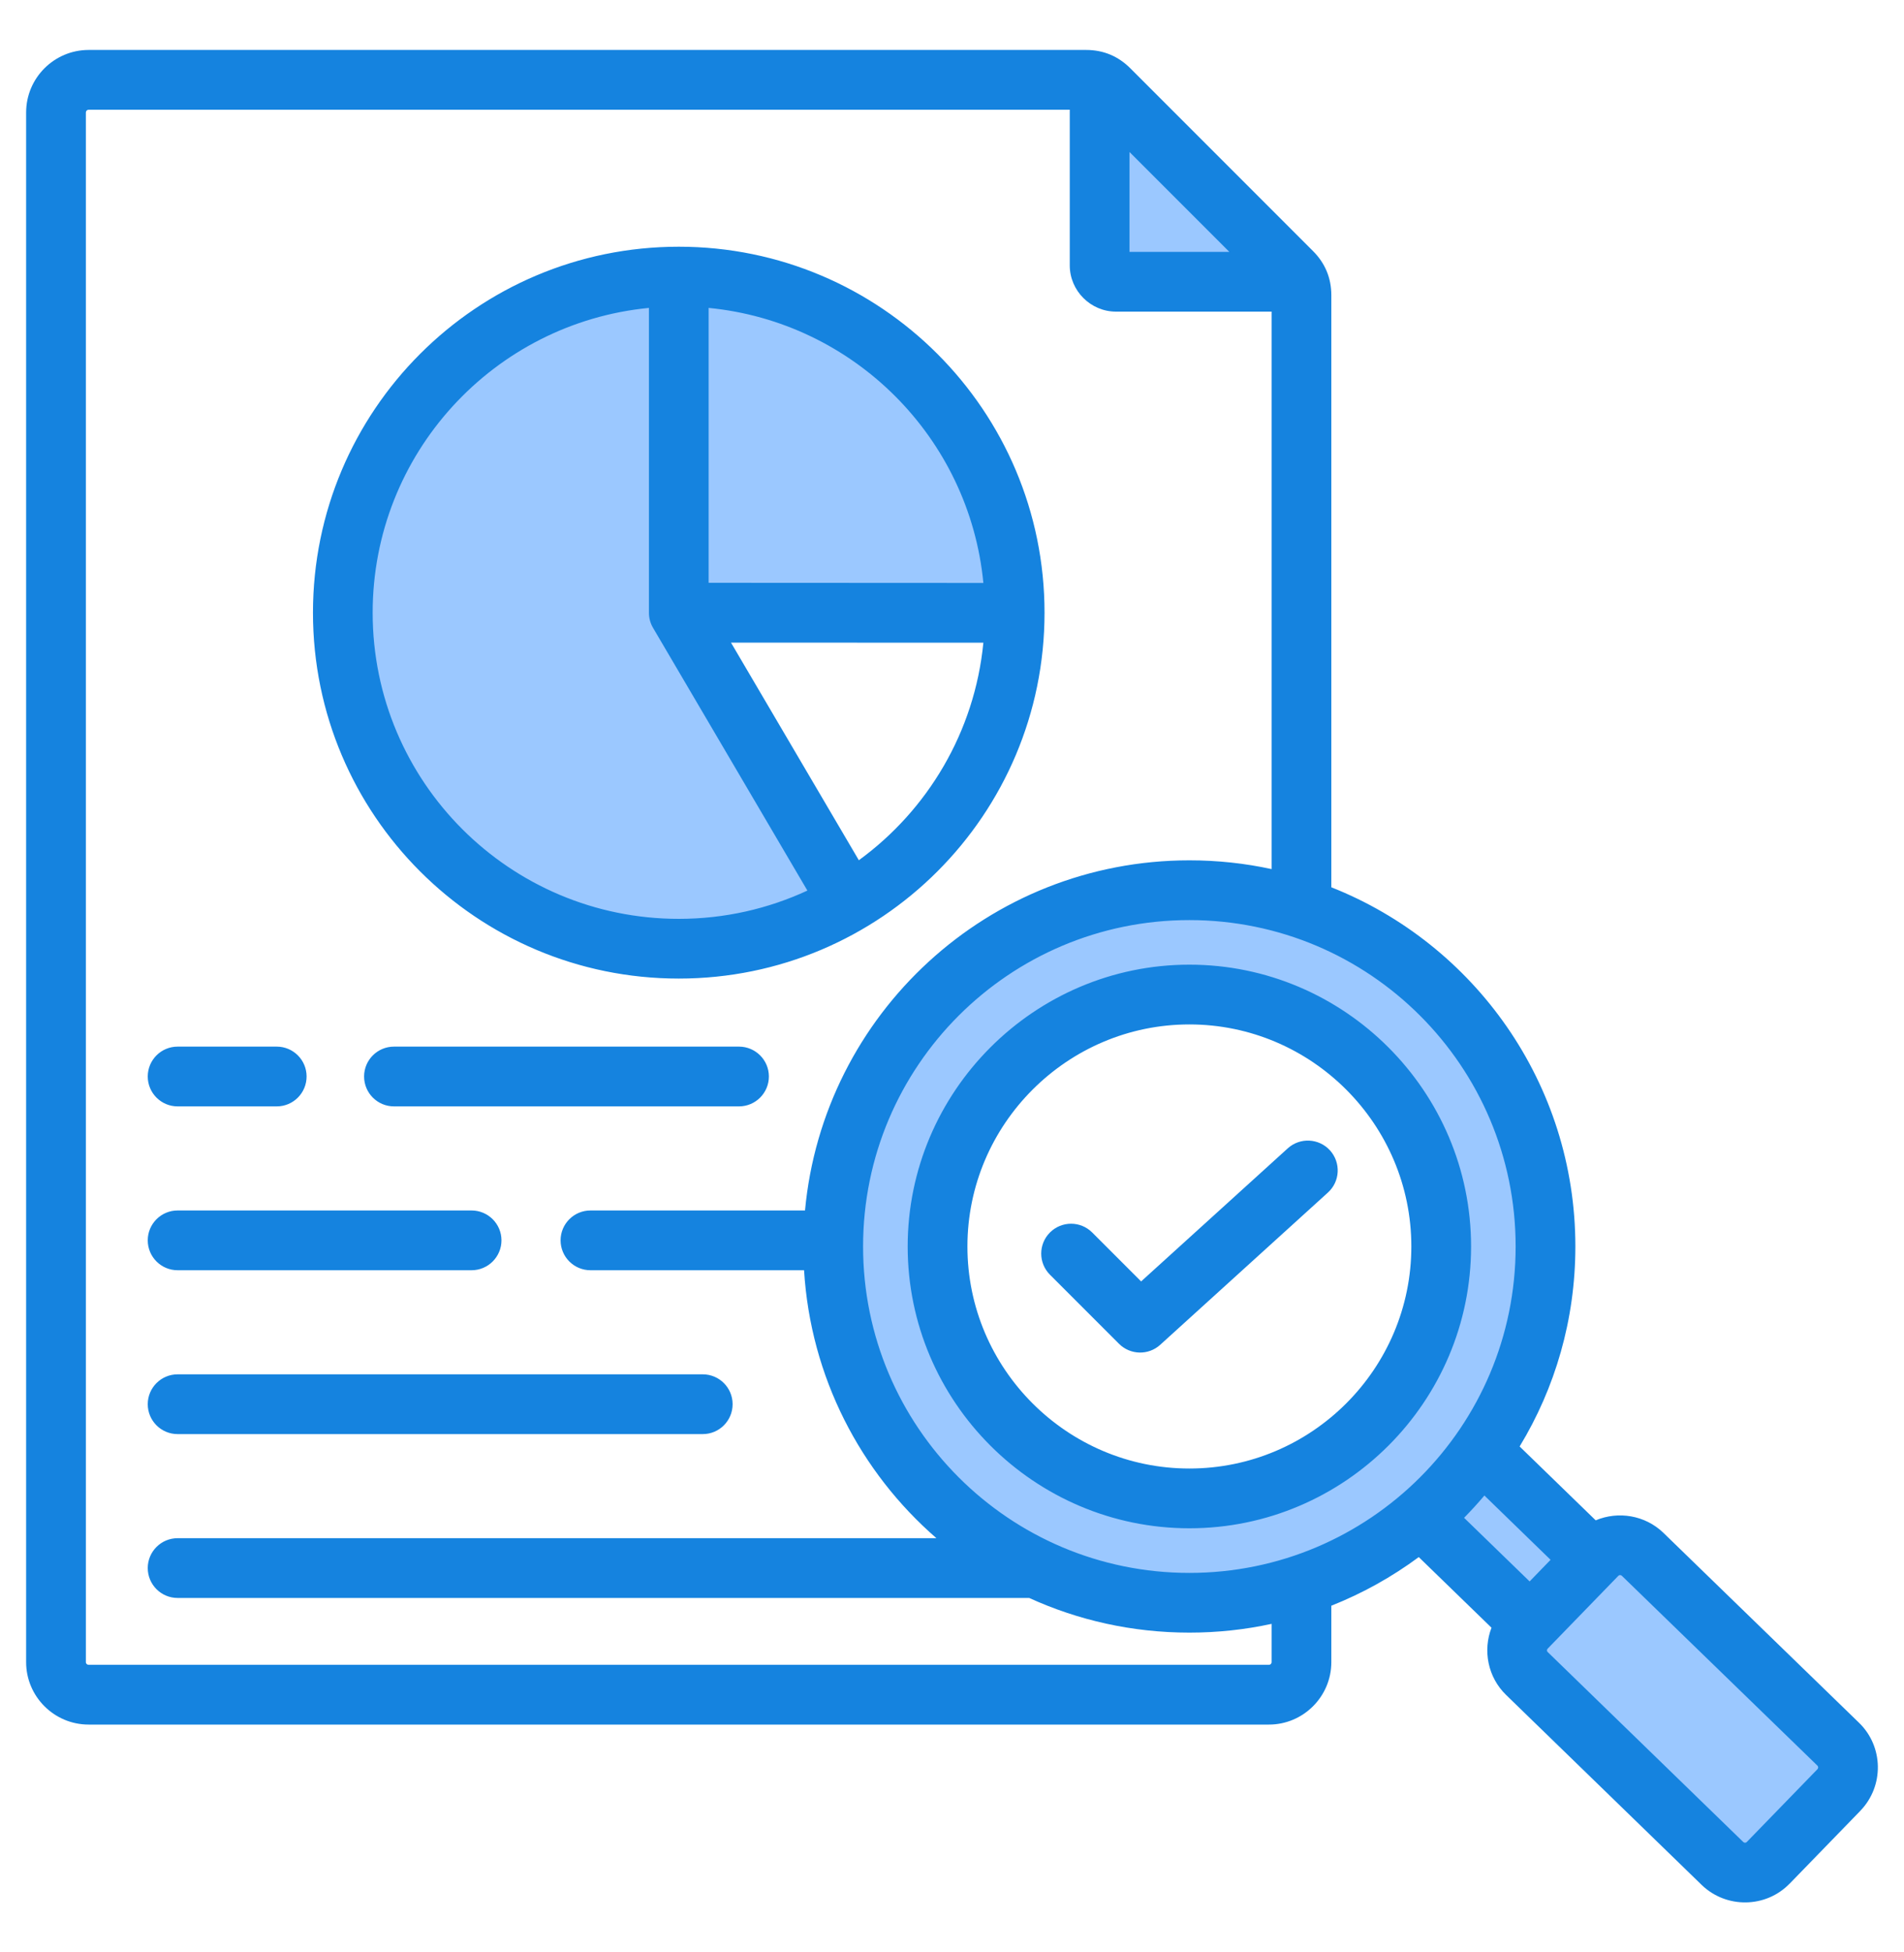 <svg width="40" height="41" viewBox="0 0 40 41" fill="none" xmlns="http://www.w3.org/2000/svg">
<path fill-rule="evenodd" clip-rule="evenodd" d="M23.098 1.748V5.522C23.098 5.74 23.276 5.918 23.494 5.918H27.268C27.23 5.834 27.174 5.756 27.104 5.686L23.33 1.912C23.26 1.842 23.182 1.788 23.098 1.748Z" fill="#9BC8FF"/>
<path fill-rule="evenodd" clip-rule="evenodd" d="M17.835 18.95C16.786 19.568 15.564 19.922 14.258 19.922C10.359 19.922 7.199 16.762 7.199 12.864C7.199 8.965 10.359 5.804 14.258 5.804C18.156 5.804 21.316 8.965 21.316 12.864V12.867L14.258 12.864L17.835 18.95Z" fill="#9BC8FF"/>
<path fill-rule="evenodd" clip-rule="evenodd" d="M14.258 5.804C18.156 5.804 21.316 8.965 21.316 12.864V12.867L14.258 12.864V5.804Z" fill="#9BC8FF"/>
<path fill-rule="evenodd" clip-rule="evenodd" d="M30.592 29.939C30.229 30.458 29.802 30.928 29.323 31.338L32.775 34.722L34.089 33.367L30.592 29.939Z" fill="#9BC8FF"/>
<path fill-rule="evenodd" clip-rule="evenodd" d="M37.147 39.116L38.63 37.586C38.891 37.318 38.884 36.885 38.616 36.624L34.507 32.637C34.239 32.377 33.806 32.384 33.545 32.652L32.062 34.181C31.802 34.449 31.808 34.882 32.076 35.142L36.185 39.13C36.453 39.39 36.886 39.384 37.147 39.116Z" fill="#9BC8FF"/>
<path fill-rule="evenodd" clip-rule="evenodd" d="M24.986 18.692C29.117 18.692 32.468 22.041 32.468 26.174C32.468 30.306 29.117 33.656 24.986 33.656C20.853 33.656 17.504 30.306 17.504 26.174C17.504 22.041 20.853 18.692 24.986 18.692ZM24.986 20.884C22.064 20.884 19.695 23.252 19.695 26.174C19.695 29.095 22.064 31.464 24.986 31.464C27.907 31.464 30.276 29.095 30.276 26.174C30.276 23.252 27.907 20.884 24.986 20.884Z" fill="#9BC8FF"/>
<path fill-rule="evenodd" clip-rule="evenodd" d="M27.969 33.72V34.906C27.969 35.627 27.38 36.216 26.659 36.216H1.862C1.137 36.216 0.549 35.626 0.549 34.906V2.362C0.549 1.638 1.138 1.049 1.862 1.049H22.82C23.18 1.049 23.492 1.18 23.746 1.434L27.585 5.273C27.838 5.526 27.969 5.838 27.969 6.199V18.633C30.972 19.821 33.096 22.75 33.096 26.176C33.096 27.714 32.669 29.151 31.925 30.376L33.523 31.927C33.993 31.729 34.559 31.816 34.946 32.19L34.947 32.191L39.055 36.178C39.571 36.677 39.585 37.508 39.082 38.027L39.082 38.028L37.599 39.555L37.598 39.555C37.1 40.07 36.27 40.084 35.752 39.586C35.751 39.585 35.75 39.584 35.749 39.583L31.643 35.596C31.254 35.221 31.15 34.657 31.334 34.182L29.806 32.699C29.245 33.114 28.628 33.459 27.969 33.72ZM22.474 2.304H1.862C1.83 2.304 1.804 2.33 1.804 2.362V34.906C1.804 34.937 1.831 34.961 1.862 34.961H26.659C26.689 34.961 26.714 34.936 26.714 34.906V34.101C26.158 34.222 25.58 34.285 24.987 34.285C23.786 34.285 22.647 34.025 21.622 33.557H3.731C3.385 33.557 3.104 33.276 3.104 32.929C3.104 32.583 3.385 32.302 3.731 32.302H19.673C18.077 30.917 17.029 28.919 16.892 26.675H12.405C12.058 26.675 11.777 26.394 11.777 26.047C11.777 25.701 12.058 25.42 12.405 25.42H16.912C17.294 21.295 20.763 18.067 24.987 18.067C25.58 18.067 26.158 18.13 26.714 18.251V6.544H23.444C22.913 6.544 22.474 6.106 22.474 5.574V2.304ZM25.827 5.29L23.729 3.192V5.29H25.827ZM31.185 31.406C31.049 31.567 30.906 31.723 30.758 31.874L32.135 33.21L32.575 32.756L31.185 31.406ZM36.698 38.681L38.181 37.154C38.201 37.133 38.203 37.1 38.182 37.079L38.182 37.079L34.073 33.092C34.052 33.072 34.019 33.071 33.998 33.092L33.998 33.093L32.515 34.621C32.514 34.621 32.514 34.622 32.514 34.622C32.494 34.642 32.494 34.674 32.514 34.693C32.515 34.694 32.516 34.695 32.517 34.695C32.517 34.695 36.621 38.681 36.623 38.682C36.644 38.702 36.677 38.703 36.697 38.682L36.698 38.681ZM8.277 23.234C7.93 23.234 7.649 22.953 7.649 22.606C7.649 22.26 7.93 21.979 8.277 21.979H15.525C15.871 21.979 16.153 22.26 16.153 22.606C16.153 22.953 15.871 23.234 15.525 23.234H8.277ZM3.731 23.234C3.385 23.234 3.104 22.953 3.104 22.606C3.104 22.26 3.385 21.979 3.731 21.979H5.814C6.16 21.979 6.441 22.26 6.441 22.606C6.441 22.953 6.16 23.234 5.814 23.234H3.731ZM3.731 30.116C3.385 30.116 3.104 29.835 3.104 29.488C3.104 29.142 3.385 28.861 3.731 28.861H14.764C15.11 28.861 15.391 29.142 15.391 29.488C15.391 29.835 15.11 30.116 14.764 30.116H3.731ZM3.731 26.675C3.385 26.675 3.104 26.394 3.104 26.047C3.104 25.701 3.385 25.42 3.731 25.42H9.907C10.253 25.42 10.535 25.701 10.535 26.047C10.535 26.394 10.253 26.675 9.907 26.675H3.731ZM14.26 5.181C18.503 5.181 21.944 8.622 21.944 12.867C21.944 17.11 18.503 20.55 14.26 20.55C10.015 20.55 6.575 17.11 6.575 12.867C6.575 8.622 10.015 5.181 14.26 5.181ZM13.633 6.466C10.375 6.782 7.829 9.526 7.829 12.867C7.829 16.417 10.708 19.296 14.26 19.296C15.225 19.296 16.14 19.083 16.962 18.702L13.719 13.184C13.662 13.088 13.633 12.978 13.633 12.867V6.466ZM18.043 18.065C19.487 17.012 20.476 15.373 20.659 13.497L15.357 13.495L18.043 18.065ZM20.659 12.242C20.365 9.19 17.938 6.762 14.887 6.466V12.239L20.659 12.242ZM24.987 19.322C21.201 19.322 18.132 22.39 18.132 26.176C18.132 29.962 21.201 33.031 24.987 33.031C28.773 33.031 31.841 29.962 31.841 26.176C31.841 22.39 28.773 19.322 24.987 19.322ZM24.987 32.094C21.73 32.094 19.069 29.438 19.069 26.176C19.069 22.919 21.73 20.258 24.987 20.258C28.248 20.258 30.905 22.919 30.905 26.176C30.905 29.438 28.248 32.094 24.987 32.094ZM24.987 30.839C27.557 30.839 29.65 28.746 29.65 26.176C29.65 23.61 27.557 21.513 24.987 21.513C22.42 21.513 20.324 23.61 20.324 26.176C20.324 28.746 22.42 30.839 24.987 30.839ZM22.058 26.769C21.813 26.524 21.813 26.127 22.058 25.882C22.303 25.637 22.7 25.637 22.945 25.882L23.973 26.91L27.054 24.115C27.311 23.882 27.708 23.902 27.941 24.158C28.173 24.415 28.154 24.812 27.897 25.044L24.374 28.241C24.126 28.466 23.745 28.456 23.509 28.22L22.058 26.769Z" fill="#1583DF"/>
</svg>
